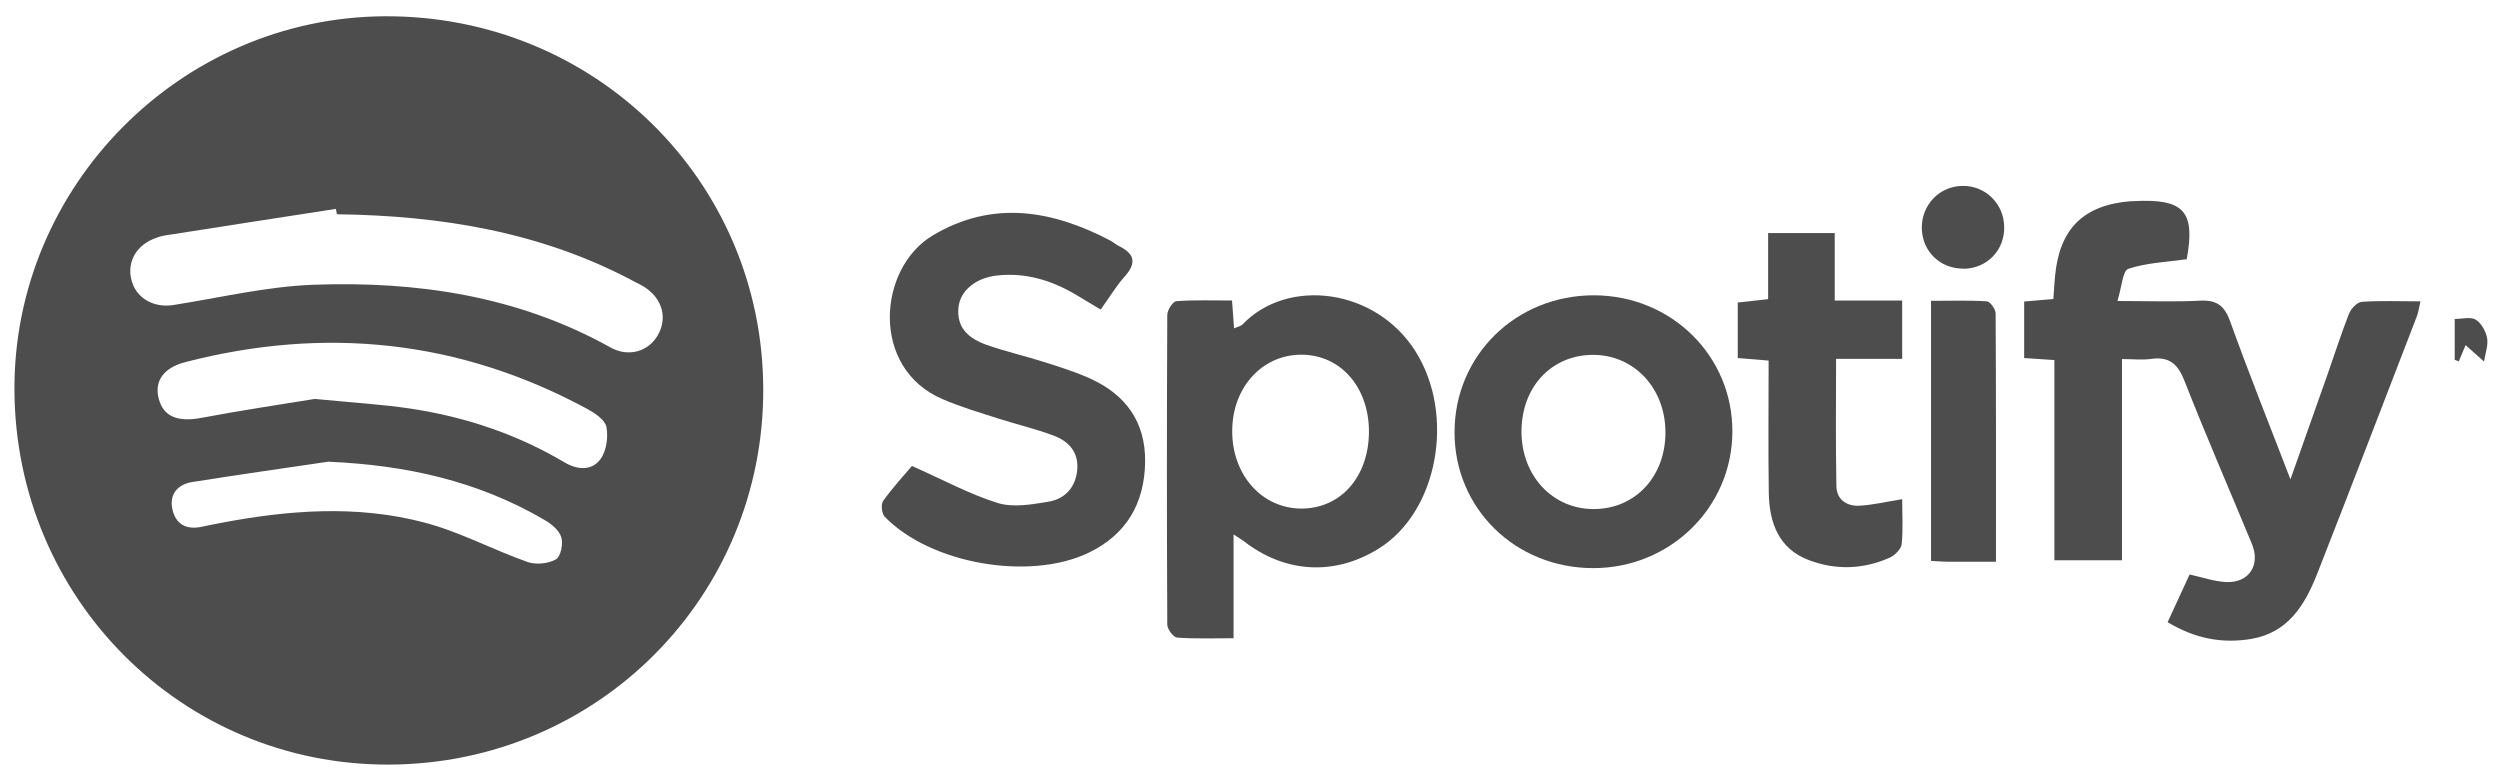 <svg width="149" height="46" viewBox="0 0 149 46" fill="none" xmlns="http://www.w3.org/2000/svg">
<path d="M0.86 23.24C0.81 11.09 10.77 1.04 22.92 0.97C35.43 0.9 45.46 10.78 45.49 23.19C45.52 35.57 35.61 45.52 23.2 45.57C10.86 45.62 0.91 35.68 0.86 23.23V23.24ZM20.08 12.78C20.06 12.67 20.04 12.56 20.02 12.45C16.61 12.98 13.2 13.5 9.79 14.04C9.56 14.08 9.33 14.16 9.12 14.25C8.02 14.71 7.52 15.77 7.88 16.84C8.21 17.84 9.23 18.35 10.33 18.18C13.12 17.74 15.91 17.07 18.71 16.97C24.88 16.75 30.88 17.64 36.39 20.71C37.45 21.3 38.62 20.96 39.18 20.02C39.79 19.01 39.51 17.85 38.46 17.14C38.27 17.01 38.05 16.91 37.84 16.8C32.29 13.82 26.28 12.85 20.07 12.77L20.08 12.78ZM18.8 23.78C21.08 24 22.77 24.1 24.45 24.35C27.71 24.84 30.8 25.87 33.65 27.56C34.41 28.01 35.28 28.07 35.79 27.36C36.15 26.87 36.26 26.04 36.14 25.44C36.06 25.02 35.44 24.61 34.98 24.36C27.38 20.26 19.38 19.43 11.05 21.58C9.73 21.92 9.19 22.73 9.46 23.76C9.74 24.85 10.62 25.17 12.03 24.9C14.46 24.44 16.91 24.08 18.8 23.77V23.78ZM19.61 27.51C16.89 27.91 14.17 28.3 11.45 28.73C10.59 28.87 10.09 29.45 10.27 30.33C10.46 31.25 11.11 31.6 12.05 31.39C12.4 31.31 12.74 31.25 13.09 31.18C17.15 30.4 21.25 30.08 25.28 31.14C27.39 31.69 29.36 32.76 31.43 33.49C31.93 33.67 32.67 33.6 33.13 33.34C33.42 33.18 33.58 32.4 33.45 32.01C33.32 31.59 32.84 31.21 32.42 30.97C28.47 28.66 24.18 27.72 19.6 27.52L19.61 27.51Z" fill="#4D4D4D"/>
<path d="M122.44 33.39V21.46C121.79 21.42 121.25 21.38 120.64 21.34V17.97C121.2 17.92 121.74 17.88 122.38 17.82C122.41 17.38 122.44 16.92 122.48 16.47C122.74 13.63 124.18 12.21 127.01 11.99C127.05 11.99 127.09 11.99 127.13 11.99C130.18 11.82 130.85 12.59 130.33 15.45C129.12 15.62 127.94 15.66 126.85 16.02C126.51 16.13 126.46 17.1 126.2 17.94C128.02 17.94 129.58 18 131.13 17.92C132.11 17.87 132.58 18.21 132.92 19.16C134.02 22.23 135.24 25.26 136.51 28.57C137.31 26.3 138.03 24.28 138.74 22.26C139.16 21.07 139.54 19.87 140 18.7C140.12 18.4 140.48 18.01 140.76 17.99C141.88 17.91 143.02 17.96 144.26 17.96C144.16 18.39 144.13 18.65 144.03 18.89C142.06 24 140.1 29.11 138.1 34.21C137.37 36.06 136.37 37.71 134.17 38.08C132.44 38.37 130.81 38.06 129.19 37.08C129.65 36.09 130.09 35.14 130.5 34.24C131.31 34.42 131.99 34.66 132.68 34.69C134.04 34.75 134.74 33.68 134.21 32.41C132.87 29.17 131.47 25.95 130.19 22.69C129.8 21.69 129.28 21.24 128.21 21.39C127.68 21.47 127.13 21.4 126.47 21.4V33.39H122.44Z" fill="#4D4D4D"/>
<path d="M73.43 17.92C73.48 18.54 73.51 19.01 73.55 19.57C73.74 19.48 73.94 19.45 74.05 19.34C76.76 16.51 82.01 17.19 84.37 20.95C86.75 24.74 85.7 30.5 82.18 32.69C79.56 34.33 76.6 34.17 74.14 32.26C73.99 32.15 73.83 32.06 73.52 31.85V38.04C72.32 38.04 71.23 38.08 70.15 38C69.93 37.98 69.57 37.5 69.57 37.23C69.54 31.08 69.54 24.92 69.57 18.77C69.57 18.48 69.9 17.97 70.11 17.95C71.19 17.87 72.29 17.91 73.42 17.91L73.43 17.92ZM81.59 25.73C81.59 23.07 79.89 21.13 77.54 21.14C75.2 21.15 73.43 23.12 73.44 25.71C73.44 28.31 75.21 30.29 77.53 30.31C79.9 30.33 81.58 28.42 81.59 25.73Z" fill="#4D4D4D"/>
<path d="M54.35 27.77C56.18 28.58 57.77 29.45 59.47 29.98C60.38 30.26 61.49 30.07 62.49 29.9C63.46 29.74 64.09 29.07 64.2 28.04C64.31 26.97 63.71 26.3 62.79 25.96C61.72 25.56 60.61 25.3 59.52 24.95C58.4 24.59 57.26 24.26 56.18 23.79C51.85 21.95 52.31 15.97 55.61 14.02C59.17 11.91 62.71 12.52 66.18 14.34C66.35 14.43 66.5 14.57 66.68 14.66C67.6 15.11 67.77 15.65 67.04 16.47C66.52 17.05 66.12 17.73 65.6 18.45C65.07 18.13 64.61 17.85 64.15 17.58C62.69 16.71 61.13 16.23 59.42 16.42C58.16 16.56 57.25 17.31 57.13 18.28C56.98 19.55 57.76 20.18 58.79 20.55C59.9 20.94 61.06 21.21 62.18 21.56C63.12 21.86 64.06 22.15 64.95 22.55C67.08 23.51 68.28 25.13 68.25 27.54C68.21 30.01 67.13 31.86 64.89 32.94C61.36 34.64 55.46 33.61 52.73 30.8C52.55 30.61 52.49 30.05 52.64 29.85C53.21 29.05 53.88 28.33 54.37 27.75L54.35 27.77Z" fill="#4D4D4D"/>
<path d="M86.69 25.77C86.69 21.18 90.35 17.59 95.02 17.6C99.63 17.62 103.27 21.22 103.25 25.74C103.23 30.25 99.54 33.86 94.96 33.86C90.32 33.86 86.69 30.31 86.69 25.77ZM90.68 25.72C90.68 28.37 92.55 30.36 95.02 30.34C97.48 30.32 99.26 28.39 99.26 25.77C99.26 23.13 97.38 21.13 94.91 21.15C92.45 21.17 90.68 23.08 90.68 25.72Z" fill="#4D4D4D"/>
<path d="M113.37 29.74C113.37 30.65 113.43 31.55 113.34 32.43C113.31 32.72 112.94 33.09 112.64 33.23C111.06 33.94 109.4 33.99 107.8 33.38C106 32.7 105.45 31.14 105.42 29.38C105.38 26.78 105.41 24.18 105.41 21.49C104.78 21.44 104.21 21.39 103.57 21.34V18.03C104.13 17.97 104.7 17.91 105.38 17.83V13.89H109.35V17.91H113.37V21.39H109.43C109.43 24.02 109.4 26.5 109.45 28.97C109.46 29.77 110.06 30.18 110.81 30.14C111.62 30.1 112.42 29.9 113.38 29.75L113.37 29.74Z" fill="#4D4D4D"/>
<path d="M118.96 33.48C117.89 33.48 116.99 33.48 116.09 33.48C115.78 33.48 115.48 33.45 115.09 33.43V17.93C116.24 17.93 117.33 17.89 118.42 17.96C118.61 17.97 118.94 18.43 118.94 18.68C118.97 23.55 118.96 28.43 118.96 33.49V33.48Z" fill="#4D4D4D"/>
<path d="M117.04 16.01C115.64 16.03 114.56 14.99 114.54 13.6C114.52 12.21 115.59 11.1 116.95 11.08C118.32 11.05 119.43 12.13 119.45 13.52C119.48 14.91 118.43 16 117.03 16.02L117.04 16.01Z" fill="#4D4D4D"/>
<path d="M146.3 21.44V19.01C146.74 19.01 147.25 18.87 147.55 19.05C147.88 19.25 148.15 19.73 148.23 20.14C148.31 20.56 148.13 21.03 148.05 21.55C147.73 21.27 147.38 20.96 146.95 20.57C146.78 20.97 146.66 21.25 146.54 21.54L146.29 21.44H146.3Z" fill="#4D4D4D"/>
</svg>
